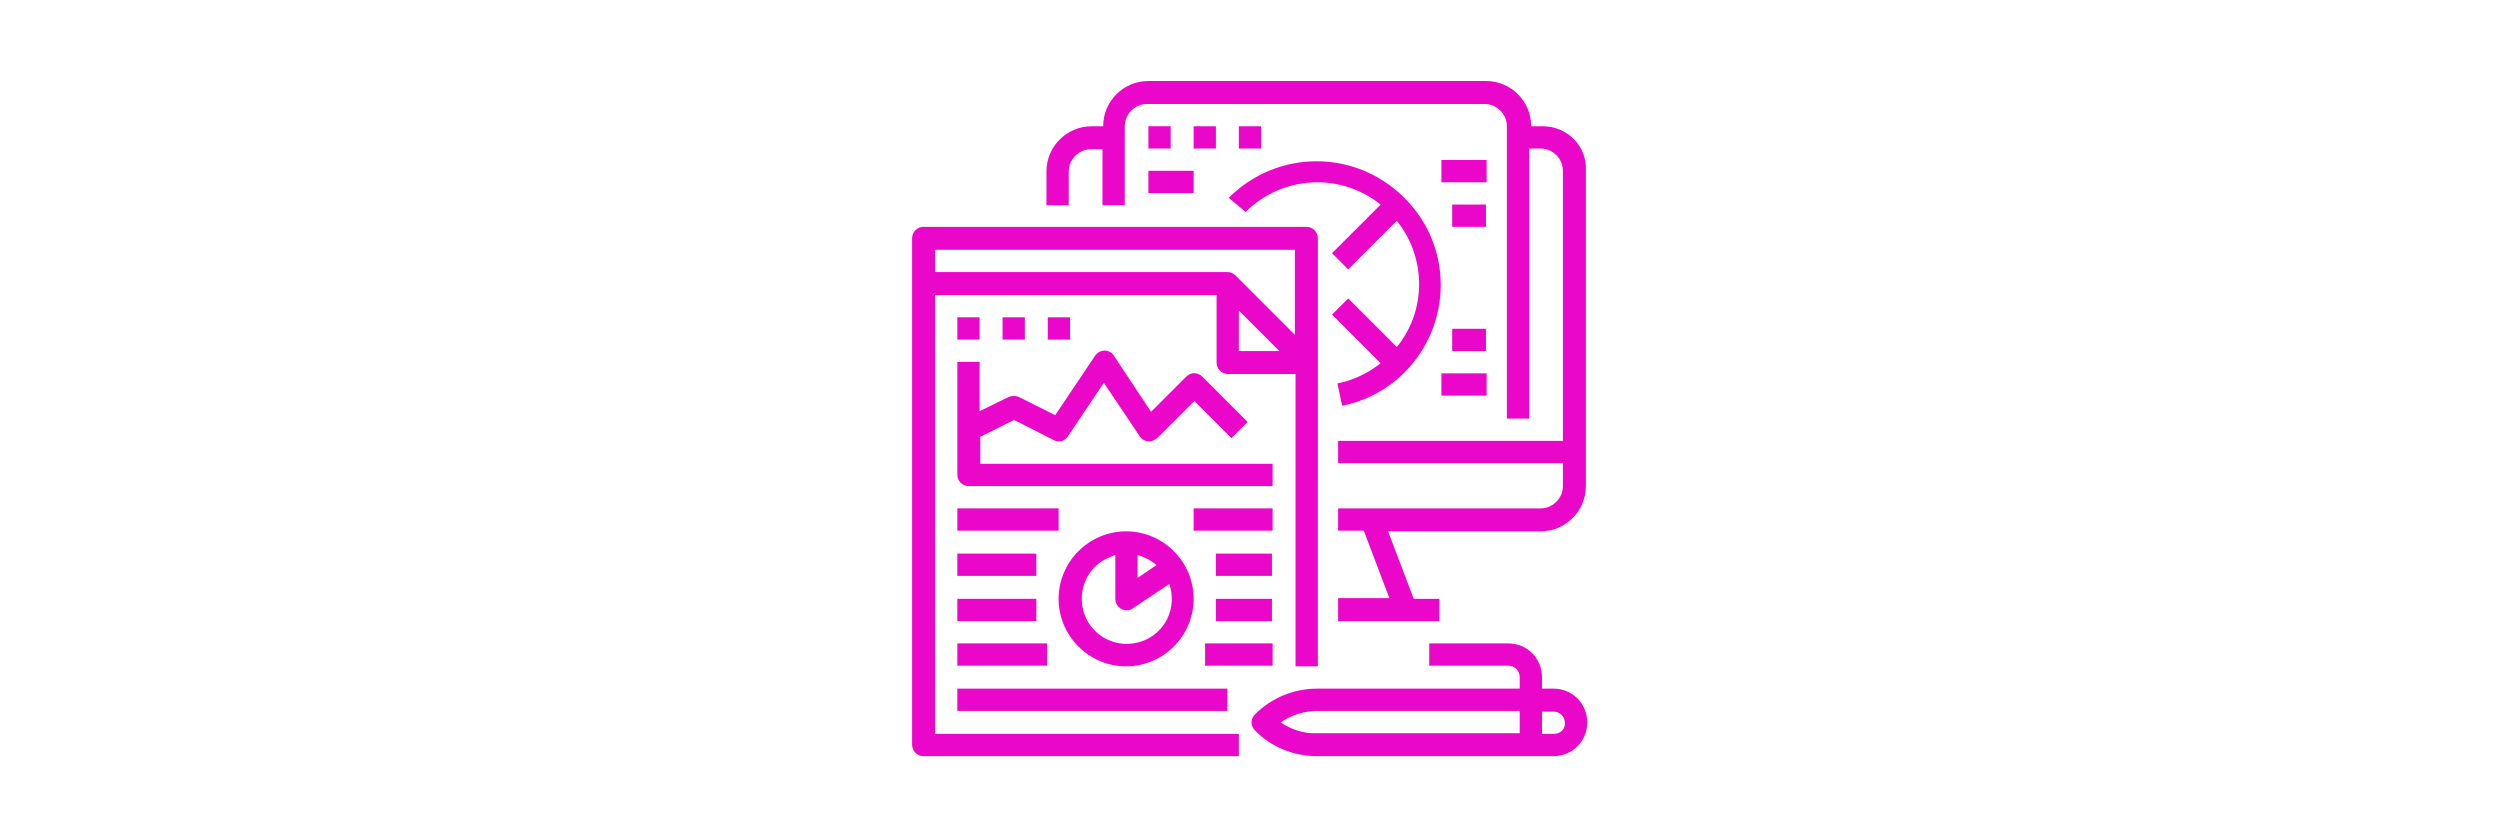 <?xml version="1.0" encoding="utf-8"?>
<!-- Generator: Adobe Illustrator 24.0.0, SVG Export Plug-In . SVG Version: 6.00 Build 0)  -->
<svg version="1.1" id="Capa_1" xmlns="http://www.w3.org/2000/svg" xmlns:xlink="http://www.w3.org/1999/xlink" x="0px" y="0px"
	 viewBox="0 0 370.3 124" style="enable-background:new 0 0 370.3 124;" xml:space="preserve">
<style type="text/css">
	.st0{fill:#EA07CA;}
</style>
<g id="Outline">
	<path class="st0" d="M228.5,18.7h-1.7c0-3.7-3-6.7-6.7-6.7h-50c-3.7,0-6.7,3-6.7,6.7h-1.7c-3.7,0-6.7,3-6.7,6.7v5h3.3v-5
		c0-1.8,1.5-3.3,3.3-3.3h1.7v8.3h3.3V18.7c0-1.8,1.5-3.3,3.3-3.3h50c1.8,0,3.3,1.5,3.3,3.3V62h3.3V22h1.7c1.8,0,3.3,1.5,3.3,3.3v40
		h-33.3v3.3h33.3V72c0,1.8-1.5,3.3-3.3,3.3h-30v3.3h3.8l3.8,10h-7.6V92h15v-3.3h-3.8l-3.8-10h22.6c3.7,0,6.7-3,6.7-6.7V25.3
		C235.1,21.7,232.2,18.7,228.5,18.7z"/>
	<path class="st0" d="M170.1,18.7h3.3V22h-3.3V18.7z"/>
	<path class="st0" d="M176.8,18.7h3.3V22h-3.3V18.7z"/>
	<path class="st0" d="M183.5,18.7h3.3V22h-3.3V18.7z"/>
	<path class="st0" d="M184.5,31.4c5.4-5.4,14-5.9,20-1.1l-7.2,7.2l2.4,2.4l7.2-7.2c4.4,5.5,4.4,13.3,0,18.7l-7.2-7.2l-2.4,2.4
		l7.2,7.2c-1.9,1.5-4,2.5-6.4,3l0.7,3.3c3.5-0.7,6.7-2.4,9.2-4.9l0,0c0,0,0,0,0,0c7.2-7.2,7.2-18.8,0-25.9c0,0,0,0,0,0
		c0,0,0,0-0.1-0.1c-7.2-7.1-18.7-7.1-25.9,0.1L184.5,31.4z"/>
	<path class="st0" d="M170.1,25.3h6.7v3.3h-6.7V25.3z"/>
	<path class="st0" d="M213.5,23.7h6.7V27h-6.7V23.7z"/>
	<path class="st0" d="M215.1,30.3h5v3.3h-5V30.3z"/>
	<path class="st0" d="M213.5,55.3h6.7v3.3h-6.7V55.3z"/>
	<path class="st0" d="M215.1,48.7h5V52h-5V48.7z"/>
	<path class="st0" d="M138.5,103.7v-60h41.7v10c0,0.9,0.7,1.7,1.7,1.7h10v43.3h3.3V42v-6.7c0-0.9-0.7-1.7-1.7-1.7h-56.7
		c-0.9,0-1.7,0.7-1.7,1.7v75c0,0.9,0.7,1.7,1.7,1.7h46.7v-3.3h-45V103.7z M183.5,46l6,6h-6V46z M191.8,37v12.6l-8.8-8.8
		c-0.3-0.3-0.7-0.5-1.2-0.5h-43.3V37H191.8z"/>
	<path class="st0" d="M188.5,68.7h-43.3v-4l5-2.5l5.9,3c0.8,0.4,1.7,0.1,2.1-0.6l5.3-7.9l5.3,7.9c0.5,0.8,1.5,1,2.3,0.5
		c0.1-0.1,0.2-0.1,0.3-0.2l5.5-5.5l5.5,5.5l2.4-2.4l-6.7-6.7c-0.7-0.7-1.7-0.7-2.4,0l0,0l-5.2,5.2l-5.5-8.3c-0.5-0.8-1.5-1-2.3-0.5
		c-0.2,0.1-0.3,0.3-0.5,0.5l-5.9,8.8l-5.4-2.7c-0.5-0.2-1-0.2-1.5,0l-4.3,2.1v-7.3h-3.3v16.7c0,0.9,0.7,1.7,1.7,1.7h45V68.7z"/>
	<path class="st0" d="M141.8,82h11.7v3.3h-11.7V82z"/>
	<path class="st0" d="M141.8,75.3h15v3.3h-15V75.3z"/>
	<path class="st0" d="M141.8,88.7h11.7V92h-11.7V88.7z"/>
	<path class="st0" d="M141.8,95.3h13.3v3.3h-13.3V95.3z"/>
	<path class="st0" d="M141.8,102h40v3.3h-40V102z"/>
	<path class="st0" d="M176.8,75.3h11.7v3.3h-11.7V75.3z"/>
	<path class="st0" d="M180.1,82h8.3v3.3h-8.3V82z"/>
	<path class="st0" d="M180.1,88.7h8.3V92h-8.3V88.7z"/>
	<path class="st0" d="M178.5,95.3h10v3.3h-10V95.3z"/>
	<path class="st0" d="M141.8,47h3.3v3.3h-3.3V47z"/>
	<path class="st0" d="M148.5,47h3.3v3.3h-3.3V47z"/>
	<path class="st0" d="M155.2,47h3.3v3.3h-3.3V47z"/>
	<path class="st0" d="M230.1,102h-1.7v-1.7c0-2.8-2.2-5-5-5h-11.7v3.3h11.7c0.9,0,1.7,0.7,1.7,1.7v1.7h-30c-3.5,0-6.8,1.4-9.2,3.8
		c-0.7,0.7-0.7,1.7,0,2.4c2.4,2.5,5.8,3.8,9.2,3.8h35c2.8,0,5-2.2,5-5S232.9,102,230.1,102z M189.7,107c1.6-1.1,3.5-1.7,5.4-1.7h30
		v3.3h-30C193.2,108.7,191.3,108.1,189.7,107z M230.1,108.7h-1.7v-3.3h1.7c0.9,0,1.7,0.7,1.7,1.7S231.1,108.7,230.1,108.7z"/>
	<path class="st0" d="M166.8,98.7c5.5,0,10-4.5,10-10c0-5.5-4.5-10-10-10s-10,4.5-10,10C156.8,94.2,161.3,98.7,166.8,98.7z
		 M168.5,82.2c1,0.3,2,0.8,2.8,1.5l-2.8,1.9V82.2z M165.2,82.2v6.5c0,0.9,0.7,1.7,1.7,1.7c0.3,0,0.7-0.1,0.9-0.3l5.4-3.6
		c1.2,3.5-0.6,7.3-4.1,8.5c-3.5,1.2-7.3-0.6-8.5-4.1c-1.2-3.5,0.6-7.3,4.1-8.5C164.8,82.3,165,82.3,165.2,82.2z"/>
</g>
</svg>
